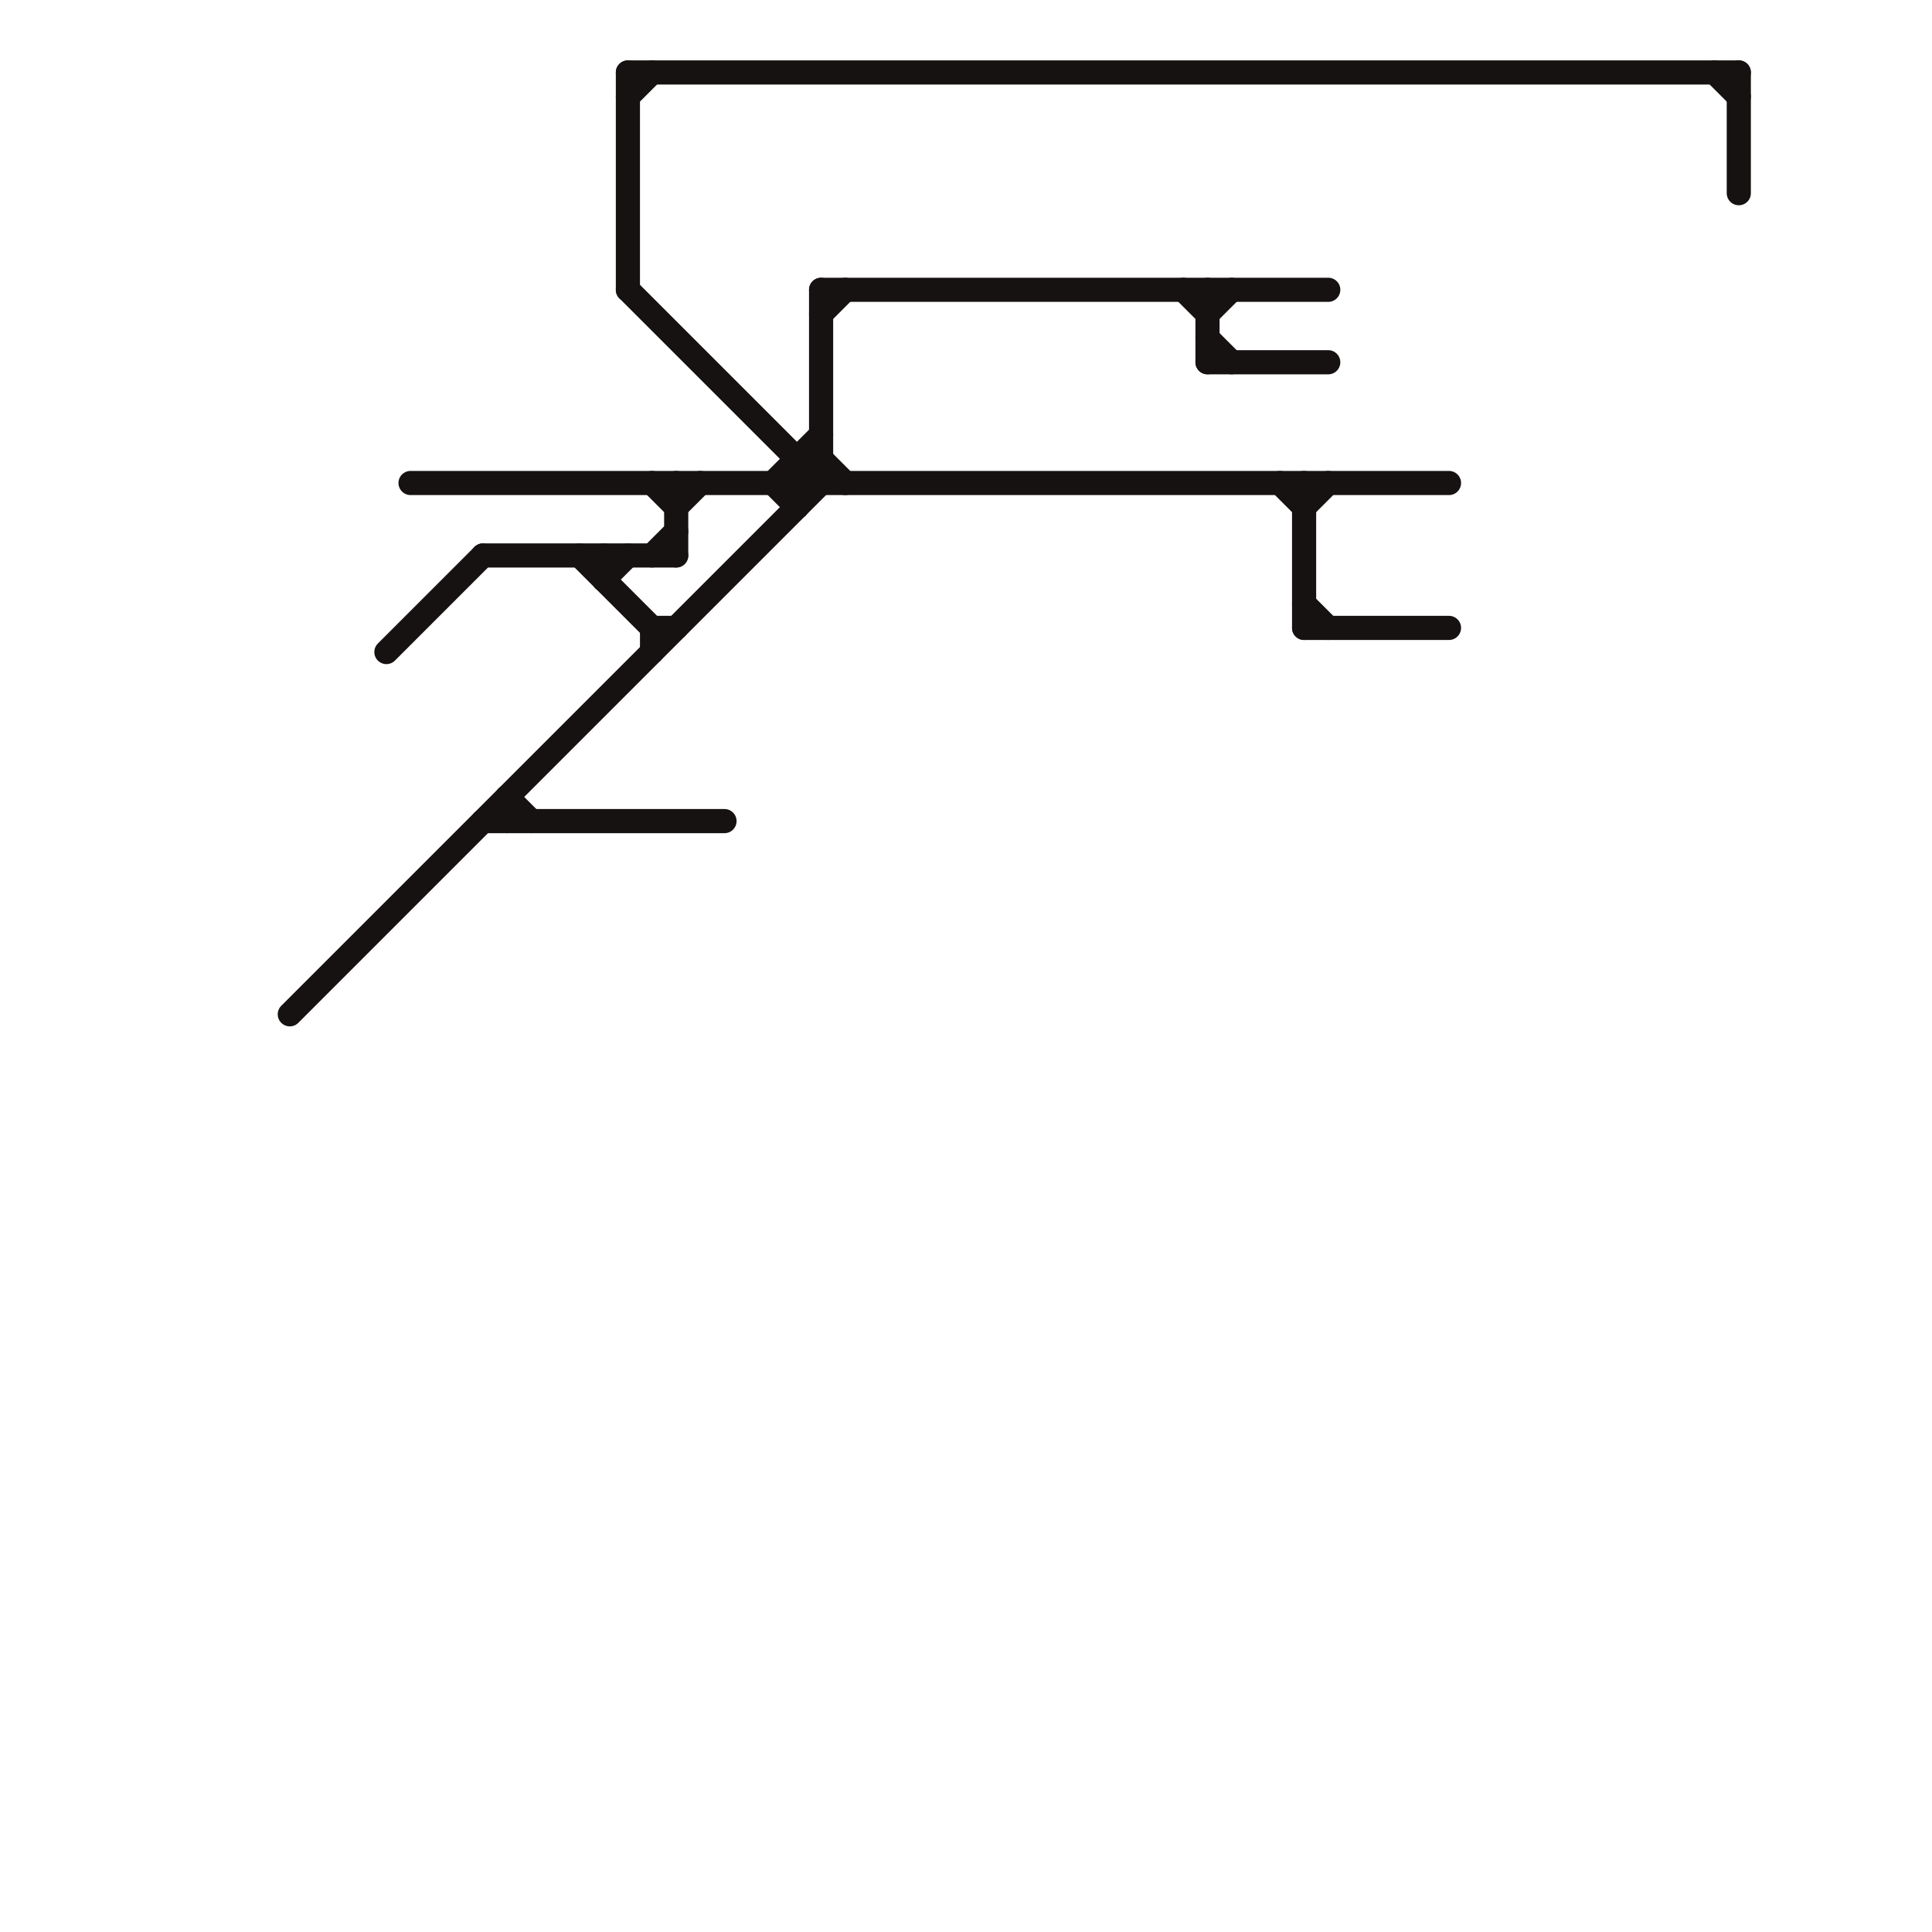 
<svg version="1.1" xmlns="http://www.w3.org/2000/svg" viewBox="0 0 80 80">
<style>text { font: 1px Helvetica; font-weight: 600; white-space: pre; dominant-baseline: central; } line { stroke-width: 1; fill: none; stroke-linecap: round; stroke-linejoin: round; } .c0 { stroke: #171212 }</style><defs><g id="wm-xf"><circle r="1.2" fill="#000"/><circle r="0.9" fill="#fff"/><circle r="0.6" fill="#000"/><circle r="0.3" fill="#fff"/></g><g id="wm"><circle r="0.6" fill="#000"/><circle r="0.3" fill="#fff"/></g></defs><line class="c0" x1="50" y1="12" x2="50" y2="15"/><line class="c0" x1="27" y1="23" x2="28" y2="22"/><line class="c0" x1="34" y1="19" x2="35" y2="20"/><line class="c0" x1="25" y1="23" x2="25" y2="24"/><line class="c0" x1="54" y1="21" x2="55" y2="20"/><line class="c0" x1="32" y1="20" x2="34" y2="18"/><line class="c0" x1="20" y1="34" x2="30" y2="34"/><line class="c0" x1="27" y1="26" x2="27" y2="27"/><line class="c0" x1="26" y1="4" x2="27" y2="3"/><line class="c0" x1="25" y1="24" x2="26" y2="23"/><line class="c0" x1="24" y1="23" x2="27" y2="26"/><line class="c0" x1="28" y1="20" x2="28" y2="23"/><line class="c0" x1="33" y1="20" x2="34" y2="19"/><line class="c0" x1="50" y1="13" x2="51" y2="12"/><line class="c0" x1="33" y1="19" x2="33" y2="21"/><line class="c0" x1="21" y1="33" x2="21" y2="34"/><line class="c0" x1="17" y1="20" x2="60" y2="20"/><line class="c0" x1="34" y1="13" x2="35" y2="12"/><line class="c0" x1="49" y1="12" x2="50" y2="13"/><line class="c0" x1="16" y1="27" x2="20" y2="23"/><line class="c0" x1="27" y1="20" x2="28" y2="21"/><line class="c0" x1="72" y1="3" x2="72" y2="8"/><line class="c0" x1="34" y1="12" x2="34" y2="20"/><line class="c0" x1="32" y1="20" x2="33" y2="21"/><line class="c0" x1="26" y1="12" x2="34" y2="20"/><line class="c0" x1="34" y1="12" x2="55" y2="12"/><line class="c0" x1="26" y1="3" x2="26" y2="12"/><line class="c0" x1="12" y1="42" x2="34" y2="20"/><line class="c0" x1="33" y1="19" x2="34" y2="19"/><line class="c0" x1="50" y1="15" x2="55" y2="15"/><line class="c0" x1="28" y1="21" x2="29" y2="20"/><line class="c0" x1="54" y1="20" x2="54" y2="26"/><line class="c0" x1="53" y1="20" x2="54" y2="21"/><line class="c0" x1="54" y1="26" x2="60" y2="26"/><line class="c0" x1="26" y1="3" x2="72" y2="3"/><line class="c0" x1="27" y1="26" x2="28" y2="26"/><line class="c0" x1="21" y1="33" x2="22" y2="34"/><line class="c0" x1="50" y1="14" x2="51" y2="15"/><line class="c0" x1="54" y1="25" x2="55" y2="26"/><line class="c0" x1="20" y1="23" x2="28" y2="23"/><line class="c0" x1="71" y1="3" x2="72" y2="4"/>
</svg>
